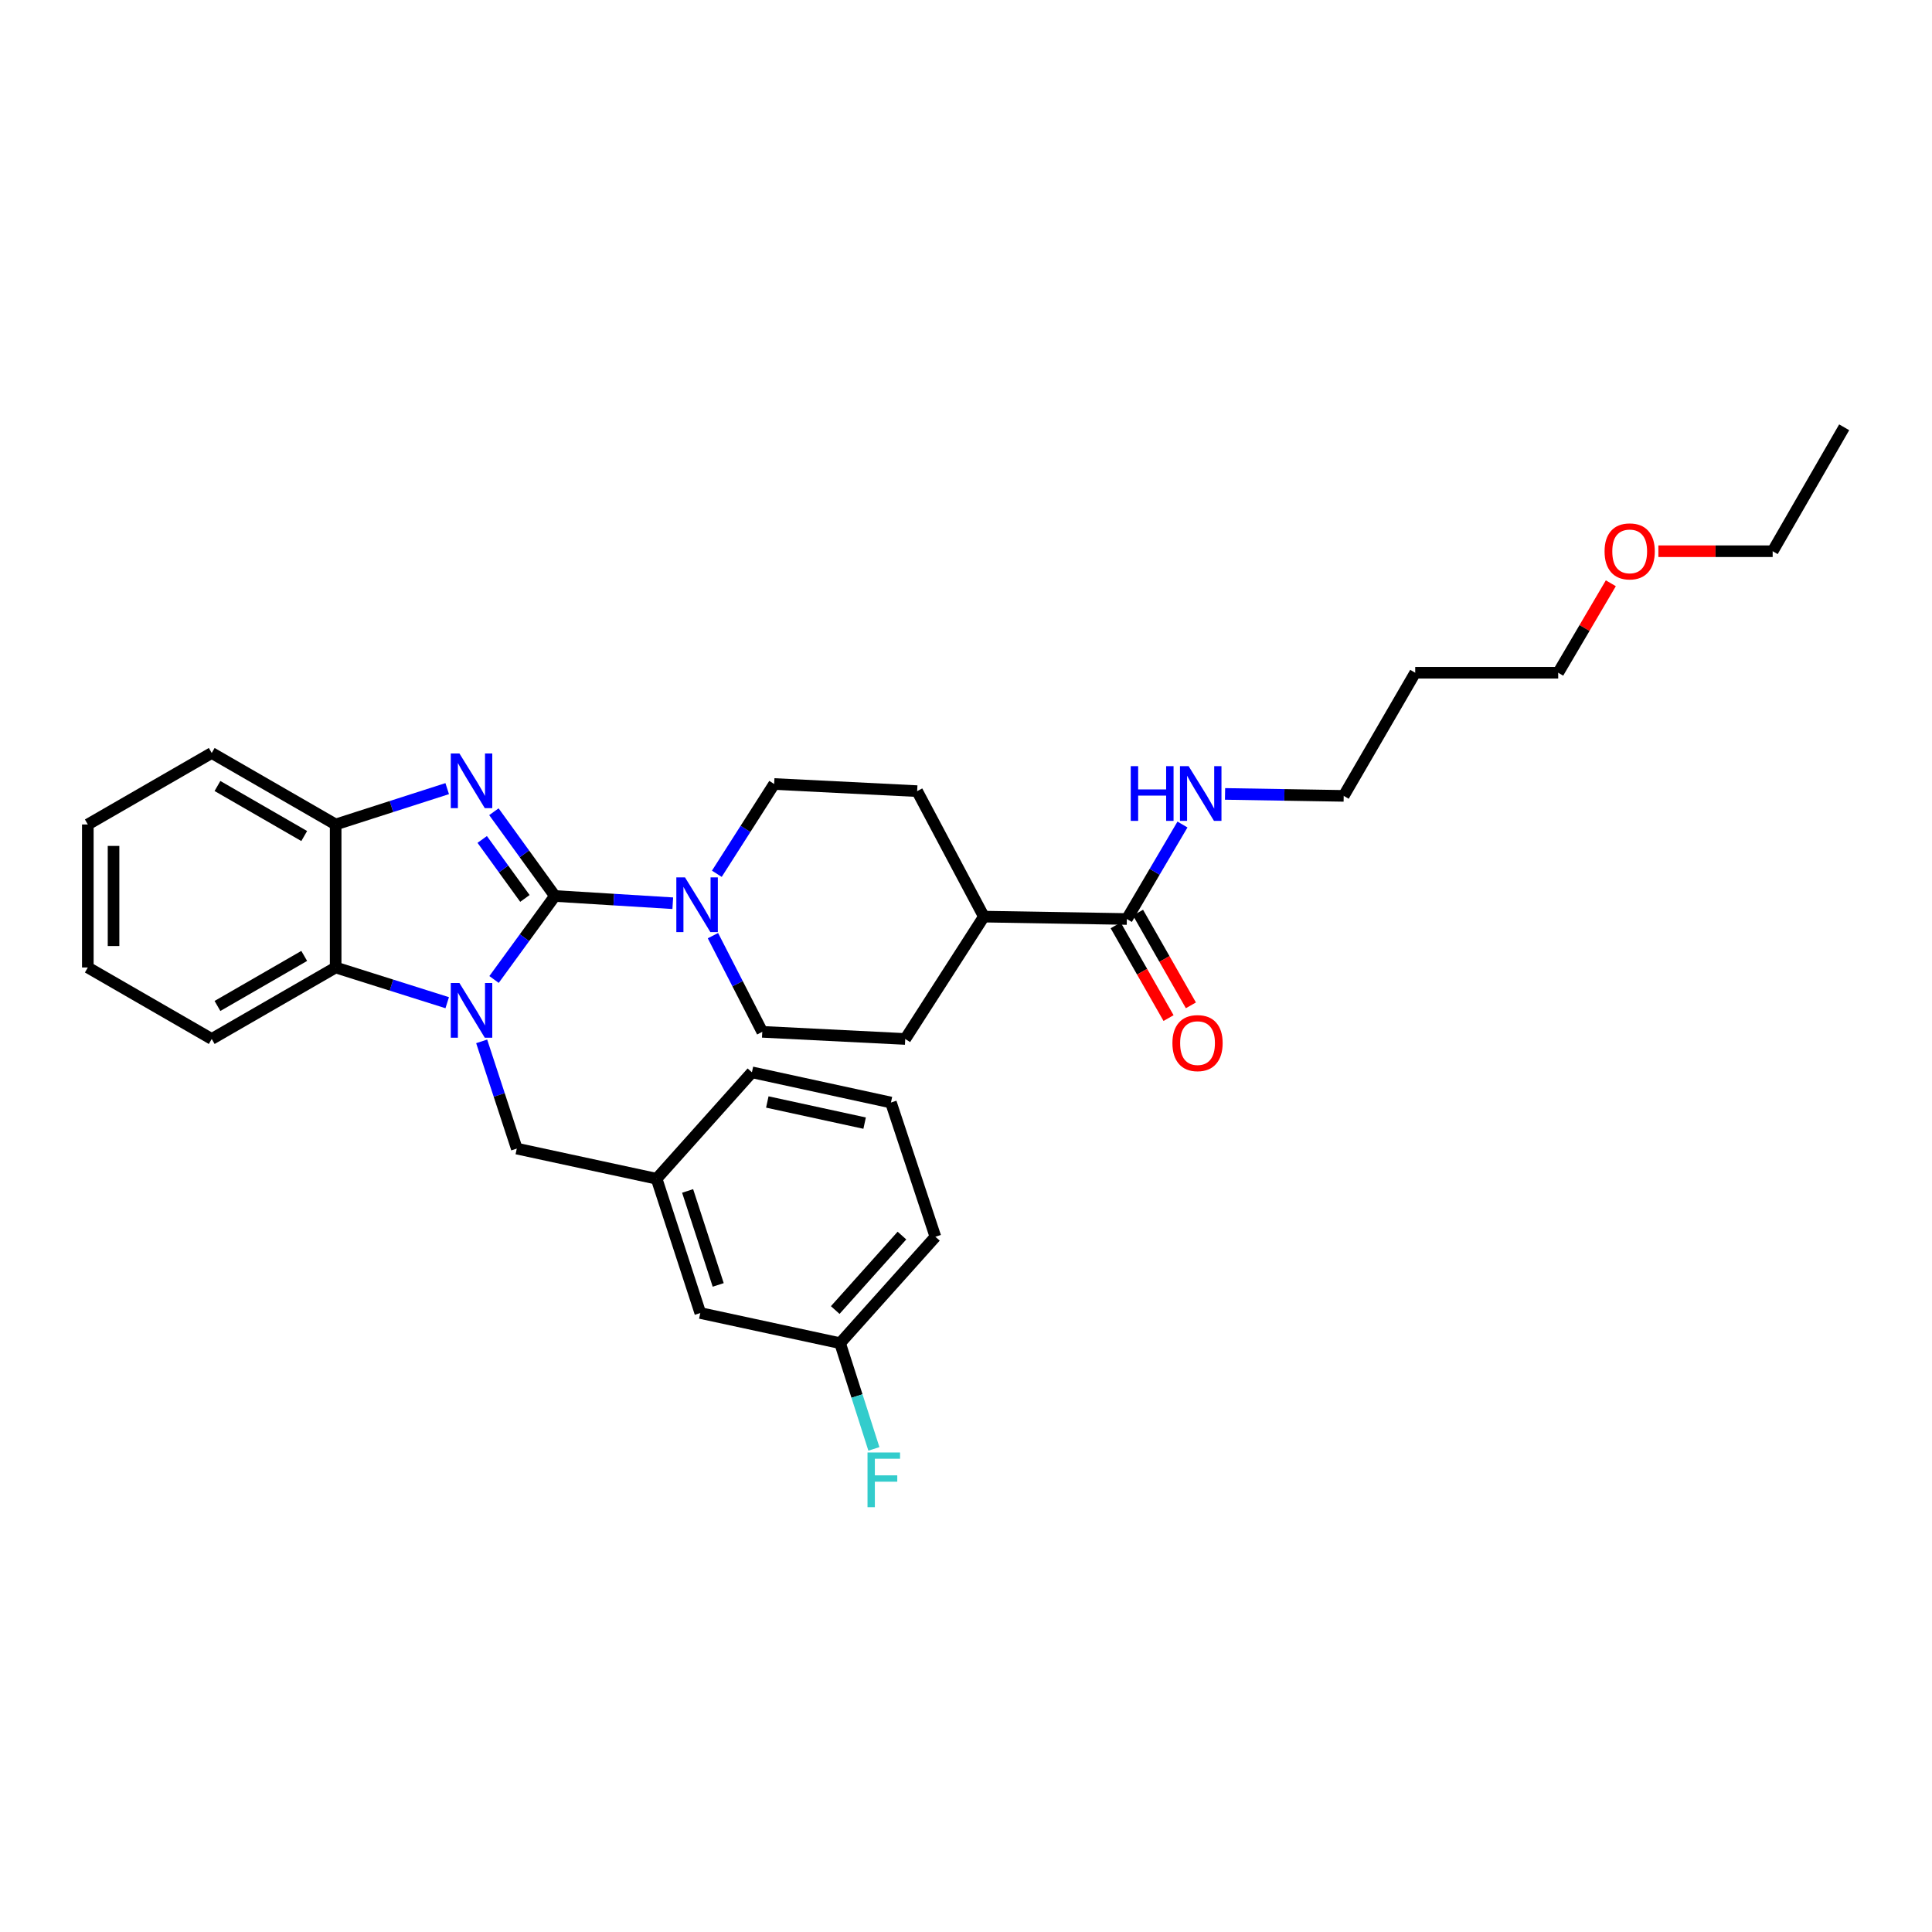 <?xml version='1.0' encoding='iso-8859-1'?>
<svg version='1.1' baseProfile='full'
              xmlns='http://www.w3.org/2000/svg'
                      xmlns:rdkit='http://www.rdkit.org/xml'
                      xmlns:xlink='http://www.w3.org/1999/xlink'
                  xml:space='preserve'
width='1000px' height='1000px' viewBox='0 0 1000 1000'>
<!-- END OF HEADER -->
<rect style='opacity:1.0;fill:#FFFFFF;stroke:none' width='1000' height='1000' x='0' y='0'> </rect>
<path class='bond-0' d='M 287.215,463.761 L 271.465,485.368' style='fill:none;fill-rule:evenodd;stroke:#000000;stroke-width:6px;stroke-linecap:butt;stroke-linejoin:miter;stroke-opacity:1' />
<path class='bond-0' d='M 271.465,485.368 L 255.716,506.976' style='fill:none;fill-rule:evenodd;stroke:#0000FF;stroke-width:6px;stroke-linecap:butt;stroke-linejoin:miter;stroke-opacity:1' />
<path class='bond-1' d='M 287.215,463.761 L 271.428,441.954' style='fill:none;fill-rule:evenodd;stroke:#000000;stroke-width:6px;stroke-linecap:butt;stroke-linejoin:miter;stroke-opacity:1' />
<path class='bond-1' d='M 271.428,441.954 L 255.642,420.147' style='fill:none;fill-rule:evenodd;stroke:#0000FF;stroke-width:6px;stroke-linecap:butt;stroke-linejoin:miter;stroke-opacity:1' />
<path class='bond-1' d='M 271.693,465.026 L 260.643,449.762' style='fill:none;fill-rule:evenodd;stroke:#000000;stroke-width:6px;stroke-linecap:butt;stroke-linejoin:miter;stroke-opacity:1' />
<path class='bond-1' d='M 260.643,449.762 L 249.593,434.497' style='fill:none;fill-rule:evenodd;stroke:#0000FF;stroke-width:6px;stroke-linecap:butt;stroke-linejoin:miter;stroke-opacity:1' />
<path class='bond-2' d='M 287.215,463.761 L 317.72,465.634' style='fill:none;fill-rule:evenodd;stroke:#000000;stroke-width:6px;stroke-linecap:butt;stroke-linejoin:miter;stroke-opacity:1' />
<path class='bond-2' d='M 317.72,465.634 L 348.225,467.508' style='fill:none;fill-rule:evenodd;stroke:#0000FF;stroke-width:6px;stroke-linecap:butt;stroke-linejoin:miter;stroke-opacity:1' />
<path class='bond-3' d='M 231.476,518.995 L 202.606,509.882' style='fill:none;fill-rule:evenodd;stroke:#0000FF;stroke-width:6px;stroke-linecap:butt;stroke-linejoin:miter;stroke-opacity:1' />
<path class='bond-3' d='M 202.606,509.882 L 173.735,500.768' style='fill:none;fill-rule:evenodd;stroke:#000000;stroke-width:6px;stroke-linecap:butt;stroke-linejoin:miter;stroke-opacity:1' />
<path class='bond-5' d='M 249.313,539.009 L 258.399,566.761' style='fill:none;fill-rule:evenodd;stroke:#0000FF;stroke-width:6px;stroke-linecap:butt;stroke-linejoin:miter;stroke-opacity:1' />
<path class='bond-5' d='M 258.399,566.761 L 267.486,594.512' style='fill:none;fill-rule:evenodd;stroke:#000000;stroke-width:6px;stroke-linecap:butt;stroke-linejoin:miter;stroke-opacity:1' />
<path class='bond-4' d='M 231.473,408.192 L 202.604,417.469' style='fill:none;fill-rule:evenodd;stroke:#0000FF;stroke-width:6px;stroke-linecap:butt;stroke-linejoin:miter;stroke-opacity:1' />
<path class='bond-4' d='M 202.604,417.469 L 173.735,426.745' style='fill:none;fill-rule:evenodd;stroke:#000000;stroke-width:6px;stroke-linecap:butt;stroke-linejoin:miter;stroke-opacity:1' />
<path class='bond-7' d='M 369.017,484.289 L 381.782,509.183' style='fill:none;fill-rule:evenodd;stroke:#0000FF;stroke-width:6px;stroke-linecap:butt;stroke-linejoin:miter;stroke-opacity:1' />
<path class='bond-7' d='M 381.782,509.183 L 394.547,534.078' style='fill:none;fill-rule:evenodd;stroke:#000000;stroke-width:6px;stroke-linecap:butt;stroke-linejoin:miter;stroke-opacity:1' />
<path class='bond-8' d='M 371.034,452.267 L 385.871,429.032' style='fill:none;fill-rule:evenodd;stroke:#0000FF;stroke-width:6px;stroke-linecap:butt;stroke-linejoin:miter;stroke-opacity:1' />
<path class='bond-8' d='M 385.871,429.032 L 400.708,405.797' style='fill:none;fill-rule:evenodd;stroke:#000000;stroke-width:6px;stroke-linecap:butt;stroke-linejoin:miter;stroke-opacity:1' />
<path class='bond-18' d='M 173.735,500.768 L 109.588,537.769' style='fill:none;fill-rule:evenodd;stroke:#000000;stroke-width:6px;stroke-linecap:butt;stroke-linejoin:miter;stroke-opacity:1' />
<path class='bond-18' d='M 157.461,494.785 L 112.557,520.685' style='fill:none;fill-rule:evenodd;stroke:#000000;stroke-width:6px;stroke-linecap:butt;stroke-linejoin:miter;stroke-opacity:1' />
<path class='bond-31' d='M 173.735,500.768 L 173.735,426.745' style='fill:none;fill-rule:evenodd;stroke:#000000;stroke-width:6px;stroke-linecap:butt;stroke-linejoin:miter;stroke-opacity:1' />
<path class='bond-20' d='M 173.735,426.745 L 109.588,389.745' style='fill:none;fill-rule:evenodd;stroke:#000000;stroke-width:6px;stroke-linecap:butt;stroke-linejoin:miter;stroke-opacity:1' />
<path class='bond-20' d='M 157.461,432.729 L 112.557,406.829' style='fill:none;fill-rule:evenodd;stroke:#000000;stroke-width:6px;stroke-linecap:butt;stroke-linejoin:miter;stroke-opacity:1' />
<path class='bond-11' d='M 267.486,594.512 L 339.86,610.127' style='fill:none;fill-rule:evenodd;stroke:#000000;stroke-width:6px;stroke-linecap:butt;stroke-linejoin:miter;stroke-opacity:1' />
<path class='bond-6' d='M 583.255,475.677 L 509.246,474.442' style='fill:none;fill-rule:evenodd;stroke:#000000;stroke-width:6px;stroke-linecap:butt;stroke-linejoin:miter;stroke-opacity:1' />
<path class='bond-10' d='M 577.472,478.976 L 591.155,502.966' style='fill:none;fill-rule:evenodd;stroke:#000000;stroke-width:6px;stroke-linecap:butt;stroke-linejoin:miter;stroke-opacity:1' />
<path class='bond-10' d='M 591.155,502.966 L 604.837,526.957' style='fill:none;fill-rule:evenodd;stroke:#FF0000;stroke-width:6px;stroke-linecap:butt;stroke-linejoin:miter;stroke-opacity:1' />
<path class='bond-10' d='M 589.038,472.379 L 602.72,496.37' style='fill:none;fill-rule:evenodd;stroke:#000000;stroke-width:6px;stroke-linecap:butt;stroke-linejoin:miter;stroke-opacity:1' />
<path class='bond-10' d='M 602.72,496.37 L 616.403,520.361' style='fill:none;fill-rule:evenodd;stroke:#FF0000;stroke-width:6px;stroke-linecap:butt;stroke-linejoin:miter;stroke-opacity:1' />
<path class='bond-14' d='M 583.255,475.677 L 597.65,451.223' style='fill:none;fill-rule:evenodd;stroke:#000000;stroke-width:6px;stroke-linecap:butt;stroke-linejoin:miter;stroke-opacity:1' />
<path class='bond-14' d='M 597.65,451.223 L 612.046,426.768' style='fill:none;fill-rule:evenodd;stroke:#0000FF;stroke-width:6px;stroke-linecap:butt;stroke-linejoin:miter;stroke-opacity:1' />
<path class='bond-13' d='M 394.547,534.078 L 468.547,537.769' style='fill:none;fill-rule:evenodd;stroke:#000000;stroke-width:6px;stroke-linecap:butt;stroke-linejoin:miter;stroke-opacity:1' />
<path class='bond-12' d='M 400.708,405.797 L 474.717,409.488' style='fill:none;fill-rule:evenodd;stroke:#000000;stroke-width:6px;stroke-linecap:butt;stroke-linejoin:miter;stroke-opacity:1' />
<path class='bond-9' d='M 509.246,474.442 L 474.717,409.488' style='fill:none;fill-rule:evenodd;stroke:#000000;stroke-width:6px;stroke-linecap:butt;stroke-linejoin:miter;stroke-opacity:1' />
<path class='bond-32' d='M 509.246,474.442 L 468.547,537.769' style='fill:none;fill-rule:evenodd;stroke:#000000;stroke-width:6px;stroke-linecap:butt;stroke-linejoin:miter;stroke-opacity:1' />
<path class='bond-15' d='M 339.86,610.127 L 362.473,679.616' style='fill:none;fill-rule:evenodd;stroke:#000000;stroke-width:6px;stroke-linecap:butt;stroke-linejoin:miter;stroke-opacity:1' />
<path class='bond-15' d='M 355.913,616.43 L 371.742,665.072' style='fill:none;fill-rule:evenodd;stroke:#000000;stroke-width:6px;stroke-linecap:butt;stroke-linejoin:miter;stroke-opacity:1' />
<path class='bond-24' d='M 339.86,610.127 L 389.191,555.026' style='fill:none;fill-rule:evenodd;stroke:#000000;stroke-width:6px;stroke-linecap:butt;stroke-linejoin:miter;stroke-opacity:1' />
<path class='bond-23' d='M 634.081,410.931 L 664.79,411.437' style='fill:none;fill-rule:evenodd;stroke:#0000FF;stroke-width:6px;stroke-linecap:butt;stroke-linejoin:miter;stroke-opacity:1' />
<path class='bond-23' d='M 664.79,411.437 L 695.498,411.944' style='fill:none;fill-rule:evenodd;stroke:#000000;stroke-width:6px;stroke-linecap:butt;stroke-linejoin:miter;stroke-opacity:1' />
<path class='bond-16' d='M 362.473,679.616 L 434.831,695.224' style='fill:none;fill-rule:evenodd;stroke:#000000;stroke-width:6px;stroke-linecap:butt;stroke-linejoin:miter;stroke-opacity:1' />
<path class='bond-17' d='M 434.831,695.224 L 443.578,722.585' style='fill:none;fill-rule:evenodd;stroke:#000000;stroke-width:6px;stroke-linecap:butt;stroke-linejoin:miter;stroke-opacity:1' />
<path class='bond-17' d='M 443.578,722.585 L 452.324,749.946' style='fill:none;fill-rule:evenodd;stroke:#33CCCC;stroke-width:6px;stroke-linecap:butt;stroke-linejoin:miter;stroke-opacity:1' />
<path class='bond-34' d='M 434.831,695.224 L 484.163,640.152' style='fill:none;fill-rule:evenodd;stroke:#000000;stroke-width:6px;stroke-linecap:butt;stroke-linejoin:miter;stroke-opacity:1' />
<path class='bond-34' d='M 432.313,678.079 L 466.845,639.529' style='fill:none;fill-rule:evenodd;stroke:#000000;stroke-width:6px;stroke-linecap:butt;stroke-linejoin:miter;stroke-opacity:1' />
<path class='bond-28' d='M 109.588,537.769 L 45.455,500.768' style='fill:none;fill-rule:evenodd;stroke:#000000;stroke-width:6px;stroke-linecap:butt;stroke-linejoin:miter;stroke-opacity:1' />
<path class='bond-19' d='M 732.514,348.21 L 695.498,411.944' style='fill:none;fill-rule:evenodd;stroke:#000000;stroke-width:6px;stroke-linecap:butt;stroke-linejoin:miter;stroke-opacity:1' />
<path class='bond-25' d='M 732.514,348.21 L 806.522,348.21' style='fill:none;fill-rule:evenodd;stroke:#000000;stroke-width:6px;stroke-linecap:butt;stroke-linejoin:miter;stroke-opacity:1' />
<path class='bond-29' d='M 109.588,389.745 L 45.455,426.745' style='fill:none;fill-rule:evenodd;stroke:#000000;stroke-width:6px;stroke-linecap:butt;stroke-linejoin:miter;stroke-opacity:1' />
<path class='bond-21' d='M 833.766,301.897 L 820.144,325.054' style='fill:none;fill-rule:evenodd;stroke:#FF0000;stroke-width:6px;stroke-linecap:butt;stroke-linejoin:miter;stroke-opacity:1' />
<path class='bond-21' d='M 820.144,325.054 L 806.522,348.21' style='fill:none;fill-rule:evenodd;stroke:#000000;stroke-width:6px;stroke-linecap:butt;stroke-linejoin:miter;stroke-opacity:1' />
<path class='bond-27' d='M 858.372,285.313 L 887.951,285.313' style='fill:none;fill-rule:evenodd;stroke:#FF0000;stroke-width:6px;stroke-linecap:butt;stroke-linejoin:miter;stroke-opacity:1' />
<path class='bond-27' d='M 887.951,285.313 L 917.53,285.313' style='fill:none;fill-rule:evenodd;stroke:#000000;stroke-width:6px;stroke-linecap:butt;stroke-linejoin:miter;stroke-opacity:1' />
<path class='bond-22' d='M 461.15,570.664 L 389.191,555.026' style='fill:none;fill-rule:evenodd;stroke:#000000;stroke-width:6px;stroke-linecap:butt;stroke-linejoin:miter;stroke-opacity:1' />
<path class='bond-22' d='M 447.529,581.329 L 397.158,570.383' style='fill:none;fill-rule:evenodd;stroke:#000000;stroke-width:6px;stroke-linecap:butt;stroke-linejoin:miter;stroke-opacity:1' />
<path class='bond-26' d='M 461.15,570.664 L 484.163,640.152' style='fill:none;fill-rule:evenodd;stroke:#000000;stroke-width:6px;stroke-linecap:butt;stroke-linejoin:miter;stroke-opacity:1' />
<path class='bond-30' d='M 917.53,285.313 L 954.545,221.165' style='fill:none;fill-rule:evenodd;stroke:#000000;stroke-width:6px;stroke-linecap:butt;stroke-linejoin:miter;stroke-opacity:1' />
<path class='bond-33' d='M 45.455,500.768 L 45.455,426.745' style='fill:none;fill-rule:evenodd;stroke:#000000;stroke-width:6px;stroke-linecap:butt;stroke-linejoin:miter;stroke-opacity:1' />
<path class='bond-33' d='M 58.769,489.665 L 58.769,437.849' style='fill:none;fill-rule:evenodd;stroke:#000000;stroke-width:6px;stroke-linecap:butt;stroke-linejoin:miter;stroke-opacity:1' />
<path  class='atom-1' d='M 237.8 508.807
L 247.08 523.807
Q 248 525.287, 249.48 527.967
Q 250.96 530.647, 251.04 530.807
L 251.04 508.807
L 254.8 508.807
L 254.8 537.127
L 250.92 537.127
L 240.96 520.727
Q 239.8 518.807, 238.56 516.607
Q 237.36 514.407, 237 513.727
L 237 537.127
L 233.32 537.127
L 233.32 508.807
L 237.8 508.807
' fill='#0000FF'/>
<path  class='atom-2' d='M 237.8 389.987
L 247.08 404.987
Q 248 406.467, 249.48 409.147
Q 250.96 411.827, 251.04 411.987
L 251.04 389.987
L 254.8 389.987
L 254.8 418.307
L 250.92 418.307
L 240.96 401.907
Q 239.8 399.987, 238.56 397.787
Q 237.36 395.587, 237 394.907
L 237 418.307
L 233.32 418.307
L 233.32 389.987
L 237.8 389.987
' fill='#0000FF'/>
<path  class='atom-3' d='M 354.548 454.12
L 363.828 469.12
Q 364.748 470.6, 366.228 473.28
Q 367.708 475.96, 367.788 476.12
L 367.788 454.12
L 371.548 454.12
L 371.548 482.44
L 367.668 482.44
L 357.708 466.04
Q 356.548 464.12, 355.308 461.92
Q 354.108 459.72, 353.748 459.04
L 353.748 482.44
L 350.068 482.44
L 350.068 454.12
L 354.548 454.12
' fill='#0000FF'/>
<path  class='atom-11' d='M 606.841 539.905
Q 606.841 533.105, 610.201 529.305
Q 613.561 525.505, 619.841 525.505
Q 626.121 525.505, 629.481 529.305
Q 632.841 533.105, 632.841 539.905
Q 632.841 546.785, 629.441 550.705
Q 626.041 554.585, 619.841 554.585
Q 613.601 554.585, 610.201 550.705
Q 606.841 546.825, 606.841 539.905
M 619.841 551.385
Q 624.161 551.385, 626.481 548.505
Q 628.841 545.585, 628.841 539.905
Q 628.841 534.345, 626.481 531.545
Q 624.161 528.705, 619.841 528.705
Q 615.521 528.705, 613.161 531.505
Q 610.841 534.305, 610.841 539.905
Q 610.841 545.625, 613.161 548.505
Q 615.521 551.385, 619.841 551.385
' fill='#FF0000'/>
<path  class='atom-15' d='M 585.27 396.563
L 589.11 396.563
L 589.11 408.603
L 603.59 408.603
L 603.59 396.563
L 607.43 396.563
L 607.43 424.883
L 603.59 424.883
L 603.59 411.803
L 589.11 411.803
L 589.11 424.883
L 585.27 424.883
L 585.27 396.563
' fill='#0000FF'/>
<path  class='atom-15' d='M 615.23 396.563
L 624.51 411.563
Q 625.43 413.043, 626.91 415.723
Q 628.39 418.403, 628.47 418.563
L 628.47 396.563
L 632.23 396.563
L 632.23 424.883
L 628.35 424.883
L 618.39 408.483
Q 617.23 406.563, 615.99 404.363
Q 614.79 402.163, 614.43 401.483
L 614.43 424.883
L 610.75 424.883
L 610.75 396.563
L 615.23 396.563
' fill='#0000FF'/>
<path  class='atom-18' d='M 449.024 751.802
L 465.864 751.802
L 465.864 755.042
L 452.824 755.042
L 452.824 763.642
L 464.424 763.642
L 464.424 766.922
L 452.824 766.922
L 452.824 780.122
L 449.024 780.122
L 449.024 751.802
' fill='#33CCCC'/>
<path  class='atom-22' d='M 830.522 285.393
Q 830.522 278.593, 833.882 274.793
Q 837.242 270.993, 843.522 270.993
Q 849.802 270.993, 853.162 274.793
Q 856.522 278.593, 856.522 285.393
Q 856.522 292.273, 853.122 296.193
Q 849.722 300.073, 843.522 300.073
Q 837.282 300.073, 833.882 296.193
Q 830.522 292.313, 830.522 285.393
M 843.522 296.873
Q 847.842 296.873, 850.162 293.993
Q 852.522 291.073, 852.522 285.393
Q 852.522 279.833, 850.162 277.033
Q 847.842 274.193, 843.522 274.193
Q 839.202 274.193, 836.842 276.993
Q 834.522 279.793, 834.522 285.393
Q 834.522 291.113, 836.842 293.993
Q 839.202 296.873, 843.522 296.873
' fill='#FF0000'/>
</svg>
